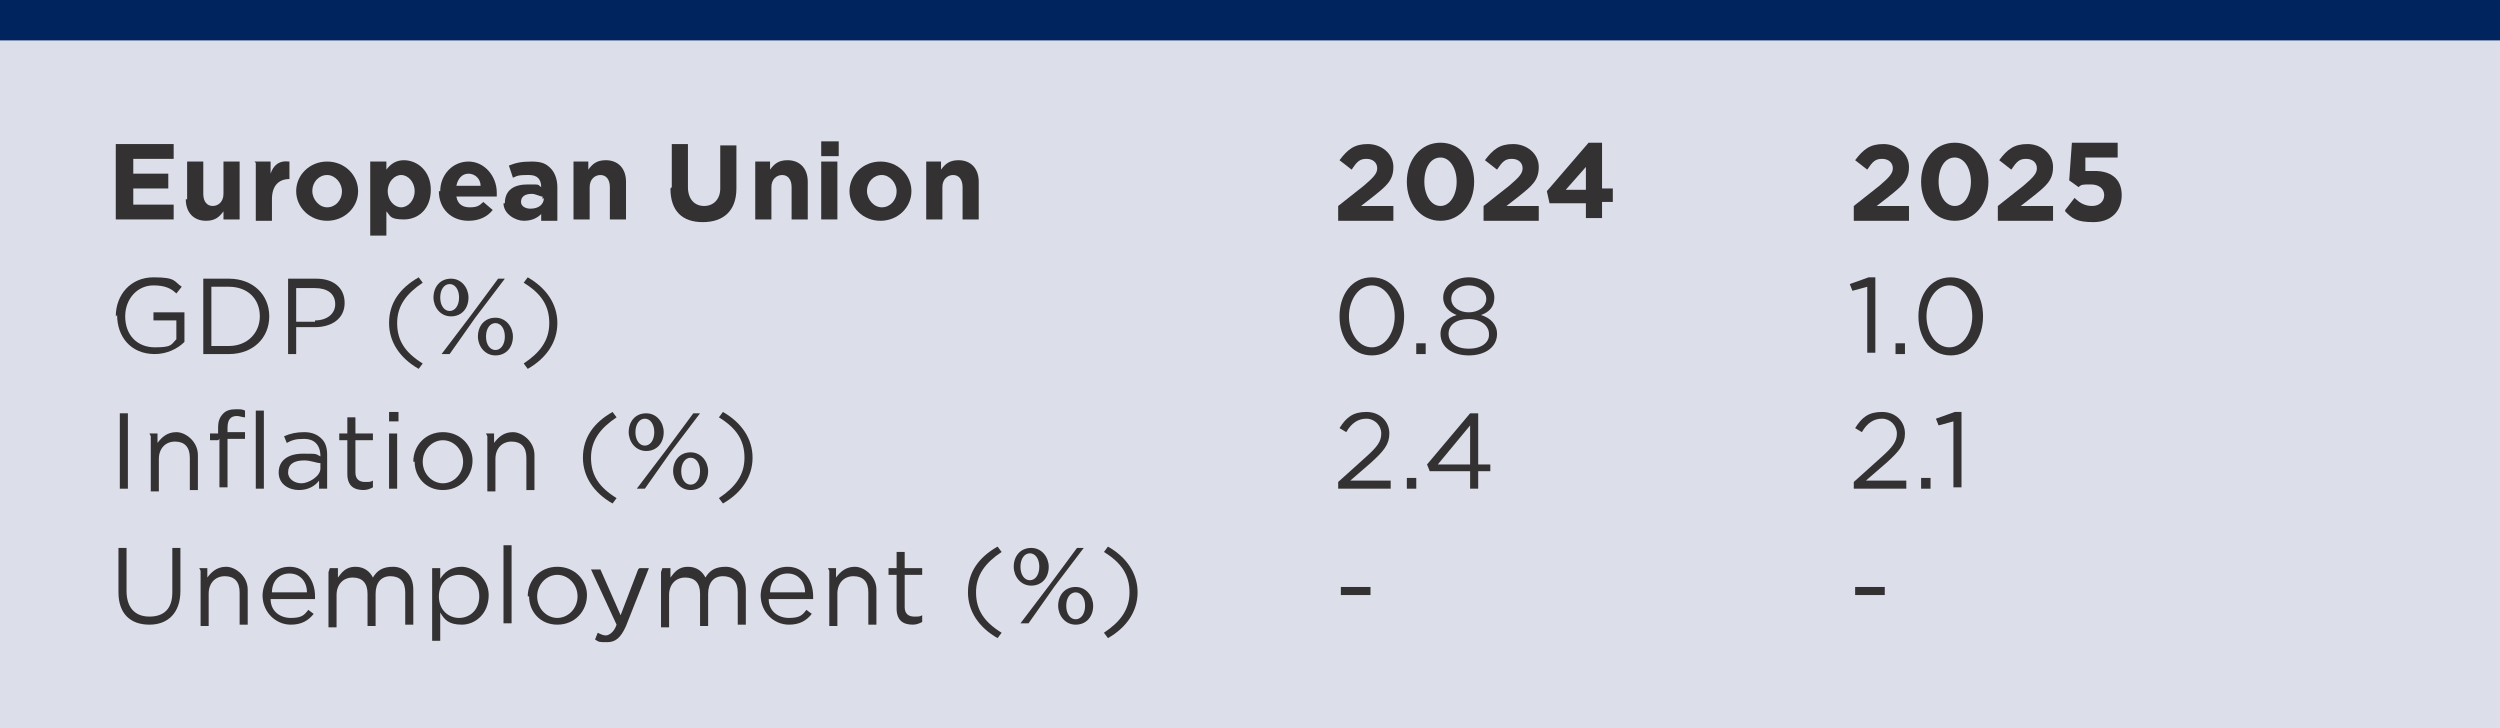 <svg xmlns="http://www.w3.org/2000/svg" id="Layer_2" viewBox="0 0 185.7 54.1"><defs><style>.cls-1{fill:none;stroke:#00245d;stroke-miterlimit:10;stroke-width:3px;}.cls-2{fill:#dcdeea;}.cls-3{fill:#333132;}</style></defs><g id="Layer_1-2"><rect class="cls-2" y="1.5" width="185.7" height="52.6"></rect><line class="cls-1" x1="0" y1="1.5" x2="185.7" y2="1.5"></line><path class="cls-3" d="M8.7,10.7h4.2v1.1h-3v1.1h2.6v1.1h-2.6v1.2h3v1.1h-4.3v-5.6Z"></path><path class="cls-3" d="M13.9,14.8v-2.8h1.2v2.4c0,.6.3.9.7.9s.8-.3.8-.9v-2.4h1.2v4.3h-1.2v-.6c-.3.4-.6.7-1.3.7-.9,0-1.5-.6-1.5-1.6Z"></path><path class="cls-3" d="M18.9,12h1.2v.9c.2-.6.6-1,1.4-.9v1.3h0c-.8,0-1.3.5-1.3,1.5v1.6h-1.2v-4.3Z"></path><path class="cls-3" d="M22,14.2h0c0-1.2,1-2.2,2.3-2.2s2.3,1,2.3,2.2h0c0,1.2-1,2.2-2.3,2.2s-2.3-1-2.3-2.2ZM25.4,14.2h0c0-.6-.5-1.2-1.1-1.2s-1.1.5-1.1,1.2h0c0,.6.5,1.2,1.1,1.2s1.1-.5,1.1-1.2Z"></path><path class="cls-3" d="M27.5,12h1.2v.6c.3-.4.7-.7,1.3-.7,1,0,2,.8,2,2.2h0c0,1.4-.9,2.2-2,2.2s-1-.3-1.3-.6v1.8h-1.2v-5.6ZM30.8,14.2h0c0-.7-.5-1.2-1-1.2s-1,.5-1,1.2h0c0,.7.5,1.2,1,1.2s1-.5,1-1.2Z"></path><path class="cls-3" d="M32.7,14.2h0c0-1.2.9-2.2,2.1-2.2s2.1,1.1,2.1,2.3,0,.2,0,.3h-3c.1.6.5.8,1,.8s.7-.1,1-.4l.7.6c-.4.5-1,.8-1.8.8-1.3,0-2.2-.9-2.2-2.2ZM35.7,13.8c0-.5-.4-.9-.9-.9s-.8.4-.9.9h1.8Z"></path><path class="cls-3" d="M37.5,15.1h0c0-1,.7-1.4,1.7-1.4s.7,0,1,.2h0c0-.6-.3-.9-.9-.9s-.8,0-1.2.2l-.3-.9c.5-.2.9-.3,1.7-.3s1.1.2,1.4.5c.3.3.5.8.5,1.4v2.5h-1.2v-.5c-.3.3-.7.5-1.3.5s-1.5-.5-1.5-1.3ZM40.3,14.8v-.2c-.2,0-.5-.2-.8-.2-.5,0-.8.2-.8.6h0c0,.3.3.5.7.5.6,0,1-.3,1-.8Z"></path><path class="cls-3" d="M42.5,12h1.2v.6c.3-.4.6-.7,1.3-.7.9,0,1.5.6,1.5,1.6v2.8h-1.2v-2.4c0-.6-.3-.9-.7-.9s-.8.3-.8.9v2.4h-1.2v-4.3Z"></path><path class="cls-3" d="M49.9,13.9v-3.2h1.2v3.2c0,.9.5,1.4,1.2,1.4s1.2-.5,1.2-1.3v-3.2h1.2v3.2c0,1.7-1,2.5-2.5,2.5s-2.4-.8-2.4-2.5Z"></path><path class="cls-3" d="M56,12h1.2v.6c.3-.4.6-.7,1.3-.7.9,0,1.5.6,1.5,1.6v2.8h-1.2v-2.4c0-.6-.3-.9-.7-.9s-.8.3-.8.9v2.4h-1.2v-4.3Z"></path><path class="cls-3" d="M61,10.5h1.3v1.1h-1.3v-1.1ZM61,12h1.2v4.3h-1.2v-4.3Z"></path><path class="cls-3" d="M63.1,14.2h0c0-1.2,1-2.2,2.3-2.2s2.3,1,2.3,2.2h0c0,1.2-1,2.2-2.3,2.2s-2.3-1-2.3-2.2ZM66.6,14.2h0c0-.6-.5-1.2-1.1-1.2s-1.1.5-1.1,1.2h0c0,.6.5,1.2,1.1,1.2s1.1-.5,1.1-1.2Z"></path><path class="cls-3" d="M68.7,12h1.2v.6c.3-.4.6-.7,1.3-.7.9,0,1.5.6,1.5,1.6v2.8h-1.2v-2.4c0-.6-.3-.9-.7-.9s-.8.3-.8.9v2.4h-1.2v-4.3Z"></path><path class="cls-3" d="M8.6,23.5h0c0-1.6,1.1-2.9,2.8-2.9s1.5.3,2.1.7l-.4.5c-.4-.4-.9-.6-1.7-.6-1.2,0-2.1,1-2.1,2.3h0c0,1.4.9,2.3,2.2,2.3s1.2-.2,1.6-.6v-1.4h-1.7v-.6h2.3v2.2c-.5.5-1.3.9-2.2.9-1.8,0-2.8-1.3-2.8-2.9Z"></path><path class="cls-3" d="M15.1,20.7h1.9c1.8,0,3,1.2,3,2.8h0c0,1.6-1.2,2.8-3,2.8h-1.9v-5.6ZM15.7,21.3v4.4h1.3c1.4,0,2.3-1,2.3-2.2h0c0-1.3-.9-2.2-2.3-2.2h-1.3Z"></path><path class="cls-3" d="M21.4,20.7h2.1c1.3,0,2.1.7,2.1,1.8h0c0,1.2-1,1.8-2.2,1.8h-1.4v2h-.6v-5.6ZM23.4,23.8c.9,0,1.5-.5,1.5-1.2h0c0-.8-.6-1.2-1.5-1.2h-1.4v2.5h1.4Z"></path><path class="cls-3" d="M28.9,24c0-1.5.8-2.6,2.2-3.4l.3.4c-1.2.8-1.9,1.7-1.9,3s.6,2.2,1.9,3l-.3.4c-1.4-.8-2.2-2-2.2-3.4Z"></path><path class="cls-3" d="M32.2,22.1h0c0-.8.5-1.4,1.3-1.4s1.3.7,1.3,1.4h0c0,.8-.5,1.4-1.3,1.4s-1.3-.7-1.3-1.4ZM32.7,22.1h0c0,.6.3,1,.7,1s.7-.4.7-1h0c0-.6-.3-1-.7-1s-.7.4-.7,1ZM36.9,20.7h.6l-2.2,2.9-1.9,2.7h-.6l2.2-2.9,2-2.7ZM35.5,25h0c0-.8.5-1.4,1.3-1.4s1.3.7,1.3,1.4h0c0,.8-.5,1.4-1.3,1.4s-1.3-.7-1.3-1.4ZM37.5,25h0c0-.6-.3-1-.7-1s-.7.4-.7,1h0c0,.6.3,1,.7,1s.7-.4.7-1Z"></path><path class="cls-3" d="M38.9,27c1.2-.8,1.9-1.7,1.9-3s-.6-2.2-1.9-3l.3-.4c1.4.8,2.2,2,2.2,3.4s-.8,2.6-2.2,3.4l-.3-.4Z"></path><path class="cls-3" d="M8.9,30.7h.6v5.6h-.6v-5.6Z"></path><path class="cls-3" d="M11.1,32.2h.6v.7c.3-.4.7-.8,1.4-.8s1.6.7,1.6,1.7v2.6h-.6v-2.4c0-.8-.4-1.2-1.1-1.2s-1.2.5-1.2,1.3v2.4h-.6v-4.1Z"></path><path class="cls-3" d="M16.2,32.7h-.6v-.5h.6v-.4c0-.5.1-.8.4-1.1.2-.2.5-.3.9-.3s.5,0,.7.1v.5c-.2,0-.4-.1-.6-.1-.5,0-.7.3-.7.9v.3h1.3v.5h-1.3v3.6h-.6v-3.6ZM19,30.5h.6v5.8h-.6v-5.8Z"></path><path class="cls-3" d="M20.7,35.1h0c0-.9.7-1.4,1.8-1.4s.9,0,1.3.2h0c0-.9-.5-1.3-1.2-1.3s-.9.1-1.3.3l-.2-.5c.5-.2.9-.3,1.5-.3s1,.2,1.3.5c.3.3.4.7.4,1.2v2.5h-.6v-.6c-.3.4-.8.7-1.5.7s-1.5-.4-1.5-1.3ZM23.8,34.8v-.4c-.3,0-.7-.2-1.2-.2-.8,0-1.2.3-1.2.9h0c0,.5.5.8,1,.8s1.4-.5,1.4-1.1Z"></path><path class="cls-3" d="M25.8,35.2v-2.5h-.6v-.5h.6v-1.2h.6v1.2h1.3v.5h-1.3v2.4c0,.5.3.7.7.7s.4,0,.6-.1v.5c-.2.1-.4.2-.7.2-.7,0-1.2-.3-1.2-1.2Z"></path><path class="cls-3" d="M28.9,30.6h.7v.7h-.7v-.7ZM28.9,32.2h.6v4.1h-.6v-4.1Z"></path><path class="cls-3" d="M30.7,34.3h0c0-1.2.9-2.2,2.2-2.2s2.2,1,2.2,2.1h0c0,1.2-.9,2.2-2.2,2.2s-2.1-1-2.1-2.1ZM34.4,34.3h0c0-.9-.7-1.6-1.5-1.6s-1.5.7-1.5,1.6h0c0,.9.7,1.6,1.5,1.6s1.5-.7,1.5-1.6Z"></path><path class="cls-3" d="M36.1,32.2h.6v.7c.3-.4.7-.8,1.4-.8s1.6.7,1.6,1.7v2.6h-.6v-2.4c0-.8-.4-1.2-1.1-1.2s-1.2.5-1.2,1.3v2.4h-.6v-4.1Z"></path><path class="cls-3" d="M43.3,34c0-1.5.8-2.6,2.2-3.4l.3.4c-1.2.8-1.9,1.7-1.9,3s.6,2.2,1.9,3l-.3.4c-1.4-.8-2.2-2-2.2-3.4Z"></path><path class="cls-3" d="M46.7,32.1h0c0-.8.5-1.4,1.3-1.4s1.3.7,1.3,1.4h0c0,.8-.5,1.4-1.3,1.4s-1.3-.7-1.3-1.4ZM47.2,32.1h0c0,.6.3,1,.7,1s.7-.4.7-1h0c0-.6-.3-1-.7-1s-.7.4-.7,1ZM51.4,30.7h.6l-2.2,2.9-1.9,2.7h-.6l2.2-2.9,2-2.7ZM50,35h0c0-.8.5-1.4,1.3-1.4s1.3.7,1.3,1.4h0c0,.8-.5,1.4-1.3,1.4s-1.3-.7-1.3-1.4ZM52,35h0c0-.6-.3-1-.7-1s-.7.4-.7,1h0c0,.6.3,1,.7,1s.7-.4.7-1Z"></path><path class="cls-3" d="M53.4,37c1.2-.8,1.9-1.7,1.9-3s-.6-2.2-1.9-3l.3-.4c1.4.8,2.2,2,2.2,3.4s-.8,2.6-2.2,3.4l-.3-.4Z"></path><path class="cls-3" d="M8.8,44v-3.3h.6v3.2c0,1.2.6,1.9,1.7,1.9s1.7-.6,1.7-1.8v-3.3h.6v3.2c0,1.6-.9,2.5-2.3,2.5s-2.3-.8-2.3-2.4Z"></path><path class="cls-3" d="M14.8,42.2h.6v.7c.3-.4.7-.8,1.4-.8s1.6.7,1.6,1.7v2.6h-.6v-2.4c0-.8-.4-1.2-1.1-1.2s-1.2.5-1.2,1.3v2.4h-.6v-4.1Z"></path><path class="cls-3" d="M19.5,44.3h0c0-1.2.8-2.2,2-2.2s1.9,1,1.9,2.2,0,.1,0,.2h-3.3c0,.9.7,1.4,1.5,1.4s1-.2,1.3-.6l.4.3c-.4.5-.9.8-1.7.8-1.1,0-2.1-.9-2.1-2.2ZM22.8,44c0-.8-.5-1.4-1.3-1.4s-1.3.6-1.3,1.4h2.7Z"></path><path class="cls-3" d="M24.5,42.2h.6v.7c.3-.4.6-.8,1.3-.8s1.1.4,1.3.8c.3-.5.7-.8,1.5-.8s1.5.6,1.5,1.7v2.6h-.6v-2.4c0-.8-.4-1.2-1.1-1.2s-1.1.5-1.1,1.3v2.4h-.6v-2.4c0-.8-.4-1.2-1.1-1.2s-1.2.5-1.2,1.3v2.4h-.6v-4.1Z"></path><path class="cls-3" d="M32.1,42.2h.6v.8c.3-.5.8-.9,1.6-.9s2,.8,2,2.1h0c0,1.4-1,2.2-2,2.2s-1.3-.4-1.6-.9v2.1h-.6v-5.4ZM35.6,44.3h0c0-1-.7-1.6-1.5-1.6s-1.5.6-1.5,1.6h0c0,1,.7,1.6,1.5,1.6s1.5-.6,1.5-1.6Z"></path><path class="cls-3" d="M37.4,40.5h.6v5.8h-.6v-5.8Z"></path><path class="cls-3" d="M39.2,44.3h0c0-1.2.9-2.2,2.2-2.2s2.2,1,2.2,2.1h0c0,1.2-.9,2.2-2.2,2.2s-2.1-1-2.1-2.1ZM42.9,44.3h0c0-.9-.7-1.6-1.5-1.6s-1.5.7-1.5,1.6h0c0,.9.7,1.6,1.5,1.6s1.5-.7,1.5-1.6Z"></path><path class="cls-3" d="M47.5,42.2h.7l-1.7,4.3c-.4.9-.8,1.2-1.4,1.2s-.6,0-.9-.2l.2-.5c.2.1.4.2.6.2s.6-.2.8-.8l-1.9-4.1h.7l1.5,3.4,1.3-3.4Z"></path><path class="cls-3" d="M49.2,42.2h.6v.7c.3-.4.6-.8,1.3-.8s1.1.4,1.3.8c.3-.5.7-.8,1.5-.8s1.5.6,1.5,1.7v2.6h-.6v-2.4c0-.8-.4-1.2-1.1-1.2s-1.1.5-1.1,1.3v2.4h-.6v-2.4c0-.8-.4-1.2-1.1-1.2s-1.2.5-1.2,1.3v2.4h-.6v-4.1Z"></path><path class="cls-3" d="M56.5,44.3h0c0-1.2.8-2.2,2-2.2s1.9,1,1.9,2.2,0,.1,0,.2h-3.3c0,.9.7,1.4,1.5,1.4s1-.2,1.3-.6l.4.3c-.4.5-.9.8-1.7.8-1.1,0-2.1-.9-2.1-2.2ZM59.8,44c0-.8-.5-1.4-1.3-1.4s-1.3.6-1.3,1.4h2.7Z"></path><path class="cls-3" d="M61.5,42.2h.6v.7c.3-.4.7-.8,1.4-.8s1.6.7,1.6,1.7v2.6h-.6v-2.4c0-.8-.4-1.2-1.1-1.2s-1.2.5-1.2,1.3v2.4h-.6v-4.1Z"></path><path class="cls-3" d="M66.6,45.2v-2.5h-.6v-.5h.6v-1.2h.6v1.2h1.3v.5h-1.3v2.4c0,.5.3.7.7.7s.4,0,.6-.1v.5c-.2.1-.4.2-.7.2-.7,0-1.2-.3-1.2-1.2Z"></path><path class="cls-3" d="M71.9,44c0-1.5.8-2.6,2.2-3.4l.3.4c-1.2.8-1.9,1.7-1.9,3s.6,2.2,1.9,3l-.3.4c-1.4-.8-2.2-2-2.2-3.4Z"></path><path class="cls-3" d="M75.3,42.1h0c0-.8.5-1.4,1.3-1.4s1.3.7,1.3,1.4h0c0,.8-.5,1.4-1.3,1.4s-1.3-.7-1.3-1.4ZM75.8,42.1h0c0,.6.3,1,.7,1s.7-.4.7-1h0c0-.6-.3-1-.7-1s-.7.4-.7,1ZM79.9,40.7h.6l-2.2,2.9-1.9,2.7h-.6l2.2-2.9,2-2.7ZM78.6,45h0c0-.8.5-1.4,1.3-1.4s1.3.7,1.3,1.4h0c0,.8-.5,1.4-1.3,1.4s-1.3-.7-1.3-1.4ZM80.6,45h0c0-.6-.3-1-.7-1s-.7.4-.7,1h0c0,.6.3,1,.7,1s.7-.4.7-1Z"></path><path class="cls-3" d="M82,47c1.2-.8,1.9-1.7,1.9-3s-.6-2.2-1.9-3l.3-.4c1.4.8,2.2,2,2.2,3.4s-.8,2.6-2.2,3.4l-.3-.4Z"></path><path class="cls-3" d="M99.4,15.3l1.9-1.5c.7-.6,1-.9,1-1.3s-.3-.7-.8-.7-.7.2-1.1.8l-.9-.7c.6-.8,1.1-1.2,2.1-1.2s1.9.7,1.9,1.7h0c0,1-.5,1.4-1.5,2.2l-.9.7h2.4v1.1h-4.1v-1Z"></path><path class="cls-3" d="M104.5,13.5h0c0-1.6,1-2.9,2.5-2.9s2.5,1.3,2.5,2.9h0c0,1.6-1,2.9-2.5,2.9s-2.5-1.3-2.5-2.9ZM108.2,13.5h0c0-1-.5-1.8-1.2-1.8s-1.2.7-1.2,1.8h0c0,1,.5,1.8,1.2,1.8s1.2-.8,1.2-1.8Z"></path><path class="cls-3" d="M110.2,15.3l1.9-1.5c.7-.6,1-.9,1-1.3s-.3-.7-.8-.7-.7.2-1.1.8l-.9-.7c.6-.8,1.1-1.2,2.1-1.2s1.9.7,1.9,1.7h0c0,1-.5,1.4-1.5,2.2l-.9.7h2.4v1.1h-4.1v-1Z"></path><path class="cls-3" d="M117.8,15.1h-2.7l-.2-.9,3.1-3.6h1v3.4h.8v1h-.8v1.2h-1.2v-1.2ZM117.8,14.1v-1.7l-1.5,1.7h1.5Z"></path><path class="cls-3" d="M99.5,23.5h0c0-1.6.9-2.9,2.4-2.9s2.4,1.3,2.4,2.9h0c0,1.6-.9,2.9-2.4,2.9s-2.4-1.3-2.4-2.9ZM103.6,23.5h0c0-1.2-.7-2.3-1.7-2.3s-1.7,1.1-1.7,2.3h0c0,1.2.7,2.3,1.7,2.3s1.7-1.1,1.7-2.3Z"></path><path class="cls-3" d="M105.2,25.5h.7v.8h-.7v-.8Z"></path><path class="cls-3" d="M107,24.8h0c0-.7.5-1.2,1.2-1.4-.5-.2-1-.6-1-1.3h0c0-.9.9-1.5,1.9-1.5s1.9.6,1.9,1.5h0c0,.7-.4,1.1-1,1.3.7.2,1.2.7,1.2,1.4h0c0,1-.9,1.6-2.1,1.6s-2.1-.6-2.1-1.6ZM110.6,24.8h0c0-.6-.6-1.1-1.5-1.1s-1.5.4-1.5,1.1h0c0,.6.5,1.1,1.5,1.1s1.5-.5,1.5-1ZM110.4,22.2h0c0-.6-.6-1-1.3-1s-1.3.4-1.3,1h0c0,.6.6,1,1.3,1s1.3-.4,1.3-1Z"></path><path class="cls-3" d="M99.4,35.8l2-1.8c.9-.8,1.2-1.2,1.2-1.8s-.5-1.1-1.1-1.1-1.1.3-1.5,1l-.5-.3c.5-.8,1-1.2,2-1.2s1.7.7,1.7,1.6h0c0,.8-.4,1.3-1.4,2.2l-1.5,1.3h3v.6h-3.9v-.5Z"></path><path class="cls-3" d="M104.5,35.5h.7v.8h-.7v-.8Z"></path><path class="cls-3" d="M109.2,35h-3l-.2-.5,3.2-3.8h.6v3.8h.9v.5h-.9v1.3h-.6v-1.3ZM109.2,34.5v-2.9l-2.4,2.9h2.4Z"></path><path class="cls-3" d="M99.6,43.6h2.2v.6h-2.2v-.6Z"></path><path class="cls-3" d="M137.7,15.3l1.9-1.5c.7-.6,1-.9,1-1.3s-.3-.7-.8-.7-.7.2-1.1.8l-.9-.7c.6-.8,1.1-1.2,2.1-1.2s1.9.7,1.9,1.7h0c0,1-.5,1.4-1.5,2.2l-.9.7h2.4v1.1h-4.1v-1Z"></path><path class="cls-3" d="M142.7,13.5h0c0-1.6,1-2.9,2.5-2.9s2.5,1.3,2.5,2.9h0c0,1.6-1,2.9-2.5,2.9s-2.5-1.3-2.5-2.9ZM146.4,13.5h0c0-1-.5-1.8-1.2-1.8s-1.2.7-1.2,1.8h0c0,1,.5,1.8,1.2,1.8s1.2-.8,1.2-1.8Z"></path><path class="cls-3" d="M148.4,15.3l1.9-1.5c.7-.6,1-.9,1-1.3s-.3-.7-.8-.7-.7.2-1.1.8l-.9-.7c.6-.8,1.1-1.2,2.1-1.2s1.9.7,1.9,1.7h0c0,1-.5,1.4-1.5,2.2l-.9.7h2.4v1.1h-4.1v-1Z"></path><path class="cls-3" d="M153.4,15.6l.7-.9c.4.4.8.6,1.3.6s.9-.3.9-.8h0c0-.5-.4-.8-1-.8s-.7,0-.9.2l-.7-.5.2-2.8h3.4v1.1h-2.4v1c.2,0,.4,0,.7,0,1.1,0,2,.5,2,1.8h0c0,1.2-.8,2-2.1,2s-1.6-.3-2.1-.8Z"></path><path class="cls-3" d="M138.7,21.3l-1.1.3-.2-.5,1.4-.5h.5v5.6h-.6v-5Z"></path><path class="cls-3" d="M140.8,25.5h.7v.8h-.7v-.8Z"></path><path class="cls-3" d="M142.5,23.5h0c0-1.6.9-2.9,2.4-2.9s2.4,1.3,2.4,2.9h0c0,1.6-.9,2.9-2.4,2.9s-2.4-1.3-2.4-2.9ZM146.5,23.5h0c0-1.2-.7-2.3-1.7-2.3s-1.7,1.1-1.7,2.3h0c0,1.2.7,2.3,1.7,2.3s1.7-1.1,1.7-2.3Z"></path><path class="cls-3" d="M137.7,35.8l2-1.8c.9-.8,1.2-1.2,1.2-1.8s-.5-1.1-1.1-1.1-1.1.3-1.5,1l-.5-.3c.5-.8,1-1.2,2-1.2s1.7.7,1.7,1.6h0c0,.8-.4,1.3-1.4,2.2l-1.5,1.3h3v.6h-3.9v-.5Z"></path><path class="cls-3" d="M142.7,35.5h.7v.8h-.7v-.8Z"></path><path class="cls-3" d="M145.1,31.3l-1.1.3-.2-.5,1.4-.5h.5v5.6h-.6v-5Z"></path><path class="cls-3" d="M137.8,43.6h2.2v.6h-2.2v-.6Z"></path></g></svg>